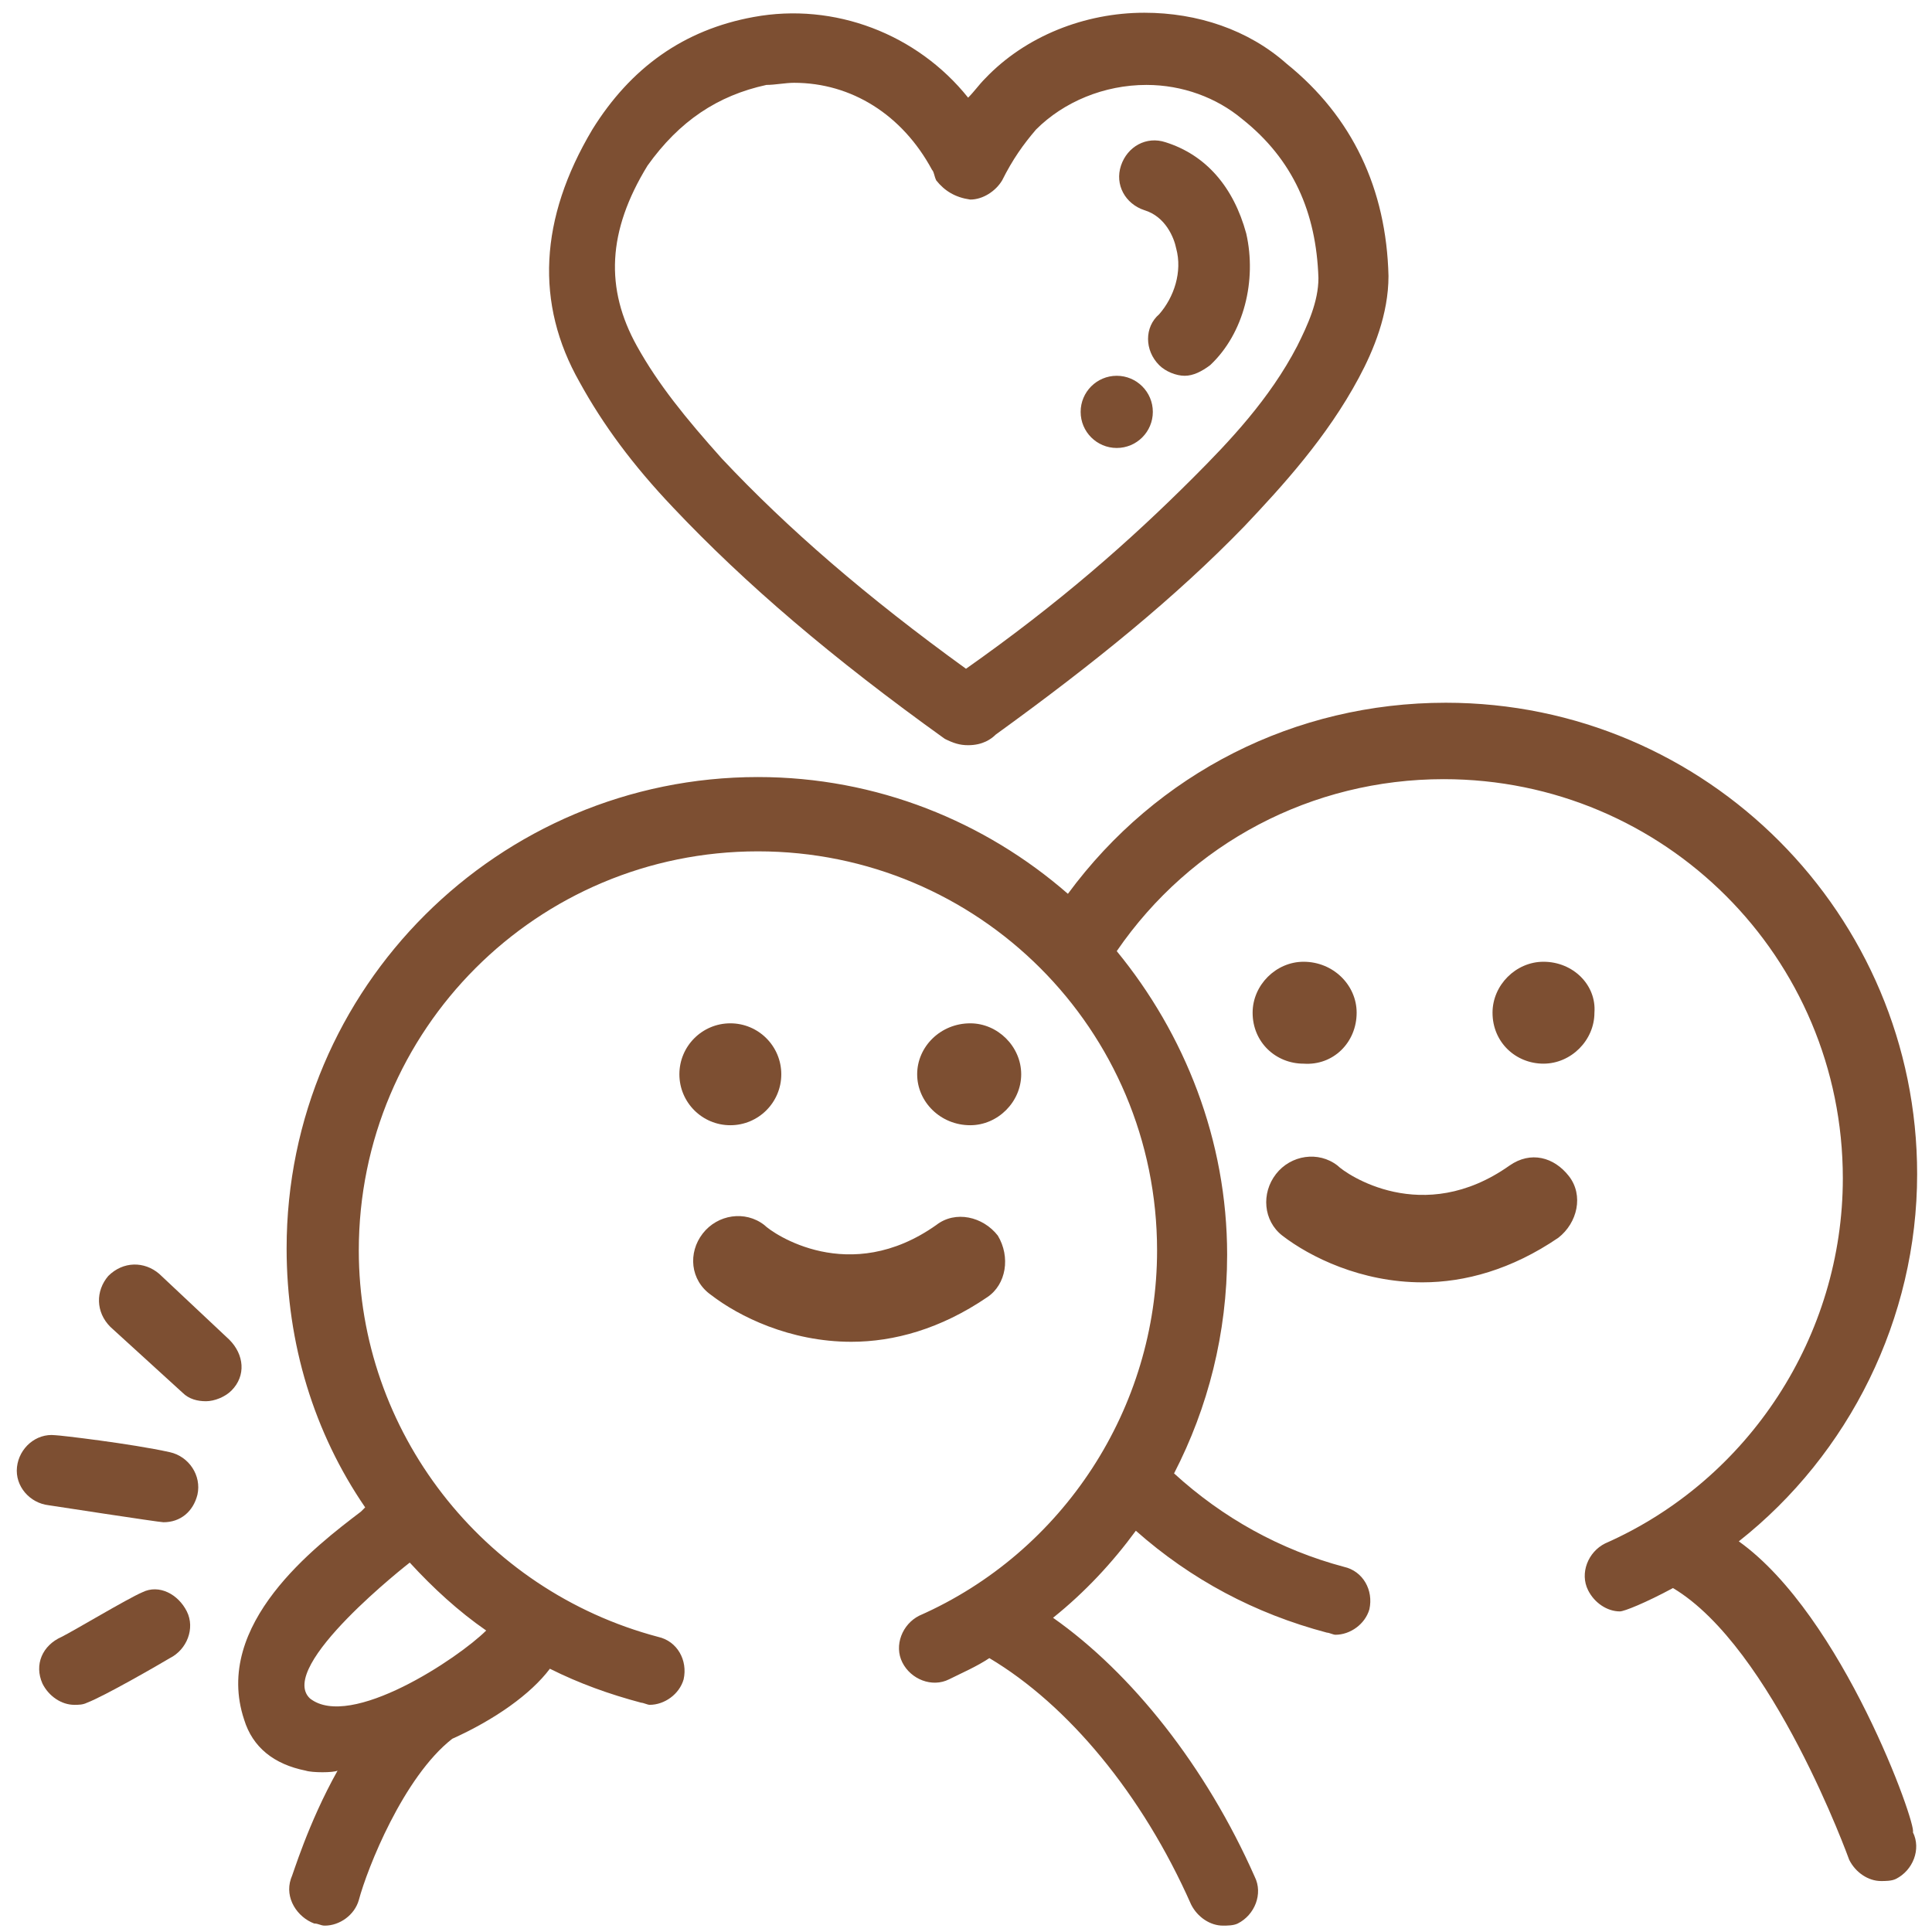 <svg xmlns="http://www.w3.org/2000/svg" xmlns:xlink="http://www.w3.org/1999/xlink" width="512" height="512" x="0" y="0" viewBox="0 0 91 91" style="enable-background:new 0 0 512 512" xml:space="preserve" class=""><g><circle cx="52.6" cy="19.4" r="1.7" fill="#7d4f32" opacity="1" data-original="#000000" class=""></circle><path d="M81.9 72.6c5.2-4.1 8.4-10.5 8.4-17.3 0-12.2-9.9-22.2-22.2-22.2-7.1 0-13.6 3.3-17.8 9-3.9-3.4-9-5.5-14.6-5.5-12.2 0-22.2 9.9-22.2 22.2 0 4.5 1.3 8.7 3.7 12.2l-.2.2c-2.1 1.6-7 5.3-5.5 9.8.4 1.3 1.4 2.1 2.9 2.4.3.1 1.3.1 1.5 0-1.4 2.5-2.1 4.9-2.2 5.1-.3.9.3 1.8 1.1 2.1.2 0 .3.1.5.1.7 0 1.4-.5 1.6-1.2.4-1.5 2.1-5.8 4.4-7.6 2-.9 3.7-2.1 4.6-3.3 1.4.7 2.8 1.2 4.3 1.6.1 0 .3.1.4.1.7 0 1.4-.5 1.6-1.2.2-.9-.3-1.8-1.2-2-8.3-2.2-14.1-9.7-14.1-18.2 0-10.4 8.4-18.8 18.8-18.8s18.8 8.4 18.8 18.8c0 7.4-4.4 14.2-11.2 17.2-.8.4-1.2 1.4-.8 2.2s1.4 1.2 2.2.8c.6-.3 1.3-.6 1.9-1 3.7 2.2 7.2 6.4 9.5 11.6.3.6.9 1 1.5 1 .2 0 .5 0 .7-.1.8-.4 1.2-1.4.8-2.2-2.3-5.2-5.8-9.6-9.5-12.2 1.5-1.2 2.8-2.6 3.9-4.1 2.6 2.3 5.6 3.9 9 4.8.1 0 .3.1.4.1.7 0 1.4-.5 1.6-1.2.2-.9-.3-1.8-1.2-2-3-.8-5.7-2.3-8-4.4 1.6-3.1 2.5-6.6 2.5-10.3 0-5.4-2-10.4-5.2-14.3 3.5-5.1 9.2-8.1 15.4-8.1 10.4 0 18.8 8.4 18.8 18.8 0 7.4-4.4 14.2-11.2 17.2-.8.4-1.2 1.4-.8 2.2.3.6.9 1 1.5 1 .2 0 1.2-.4 2.5-1.1 4.7 2.8 8.3 12.8 8.3 12.8.3.6.9 1 1.5 1 .2 0 .5 0 .7-.1.8-.4 1.2-1.4.8-2.2.2-.3-3.3-10.2-8.2-13.7zm-62.6 1c1.1 1.2 2.3 2.3 3.6 3.2-1.3 1.3-6.4 4.7-8.3 3.2-1.6-1.5 4.7-6.4 4.7-6.4z" fill="#7d4f32" opacity="1" data-original="#000000" class=""></path><path d="M71.1 54.9c-4.1 2.9-7.7.4-8.1 0-.9-.7-2.2-.5-2.9.4s-.6 2.2.3 2.9c1.3 1 3.7 2.2 6.6 2.2 2 0 4.2-.6 6.4-2.1.9-.7 1.2-2 .5-2.9s-1.8-1.2-2.8-.5zM63.9 47.7c0-1.3-1.1-2.4-2.5-2.4-1.3 0-2.4 1.1-2.4 2.4 0 1.4 1.1 2.4 2.4 2.4 1.4.1 2.5-1 2.5-2.4zM72.7 45.3c-1.3 0-2.4 1.1-2.4 2.4 0 1.4 1.1 2.4 2.4 2.4s2.4-1.1 2.4-2.4c.1-1.3-1-2.4-2.4-2.4zM10.8 63.1 7.5 60c-.7-.6-1.7-.6-2.4.1-.6.7-.6 1.7.1 2.4l3.4 3.1c.3.3.7.4 1.1.4s.9-.2 1.2-.5c.7-.7.6-1.7-.1-2.4zM8 68.4c-1.8-.4-5.2-.8-5.4-.8-.9-.1-1.7.6-1.8 1.5s.6 1.7 1.5 1.8c0 0 5.2.8 5.4.8.8 0 1.4-.5 1.6-1.3.2-.9-.4-1.8-1.3-2zM6.7 75c-.7.3-3.2 1.8-3.8 2.1-.9.4-1.3 1.3-.9 2.2.3.6.9 1 1.5 1 .2 0 .4 0 .6-.1.8-.3 3.4-1.8 3.9-2.1.8-.4 1.2-1.4.8-2.2s-1.3-1.3-2.1-.9zM47 58.2c-.7-.9-2-1.2-2.9-.5-4.1 2.9-7.7.4-8.1 0-.9-.7-2.2-.5-2.9.4s-.6 2.2.4 2.9c1.3 1 3.7 2.2 6.6 2.2 2 0 4.2-.6 6.4-2.1.9-.6 1.1-1.9.5-2.9z" fill="#7d4f32" opacity="1" data-original="#000000" class=""></path><circle cx="34.4" cy="50.6" r="2.4" fill="#7d4f32" opacity="1" data-original="#000000" class=""></circle><path d="M48.1 50.6c0-1.3-1.1-2.4-2.4-2.4-1.4 0-2.5 1.1-2.5 2.4s1.1 2.4 2.5 2.4c1.3 0 2.4-1.1 2.4-2.4zM53.9.6c-2.8 0-5.6 1.1-7.5 3.1-.3.3-.5.6-.8.9-2.4-3-6.3-4.5-10.1-3.8-3.3.6-5.8 2.4-7.6 5.3-2.5 4.2-2.7 8.2-.6 11.9 1.1 2 2.5 3.9 4.4 5.9 3.4 3.6 7.5 7.1 12.8 10.9.4.2.7.3 1.1.3.7 0 1.1-.3 1.3-.5 4.7-3.4 8.5-6.5 11.7-9.8 1.8-1.9 3.9-4.2 5.4-7 .7-1.3 1.4-3 1.4-4.8-.1-4.1-1.7-7.5-4.8-10C58.8 1.4 56.4.6 53.9.6zm8.2 12.5c0 1.1-.5 2.2-1 3.2-1.3 2.5-3.2 4.5-4.9 6.2-3 3-6.3 5.9-10.7 9-4.7-3.4-8.4-6.6-11.5-9.9-1.7-1.9-3-3.5-4-5.3-1.5-2.7-1.4-5.4.5-8.5C32 5.7 33.8 4.5 36.1 4c.4 0 .9-.1 1.3-.1 2.7 0 5.1 1.5 6.5 4.1.1.1.1.3.2.5.4.5.9.8 1.6.9.6 0 1.2-.4 1.5-.9.5-1 1-1.7 1.6-2.4C50.1 4.8 52 4 54 4c1.7 0 3.3.6 4.5 1.6 2.4 1.9 3.5 4.4 3.6 7.5z" fill="#7d4f32" opacity="1" data-original="#000000" class=""></path><path d="M54.9 6.7c-.9-.3-1.8.2-2.1 1.1s.2 1.8 1.1 2.1c1 .3 1.4 1.3 1.5 1.8.3 1.1-.1 2.3-.8 3.1-.7.6-.7 1.7 0 2.4.3.3.8.5 1.2.5s.8-.2 1.2-.5c1.6-1.5 2.2-4 1.7-6.2-.6-2.2-1.9-3.7-3.8-4.3z" fill="#7d4f32" opacity="1" data-original="#000000" class=""></path></g></svg>